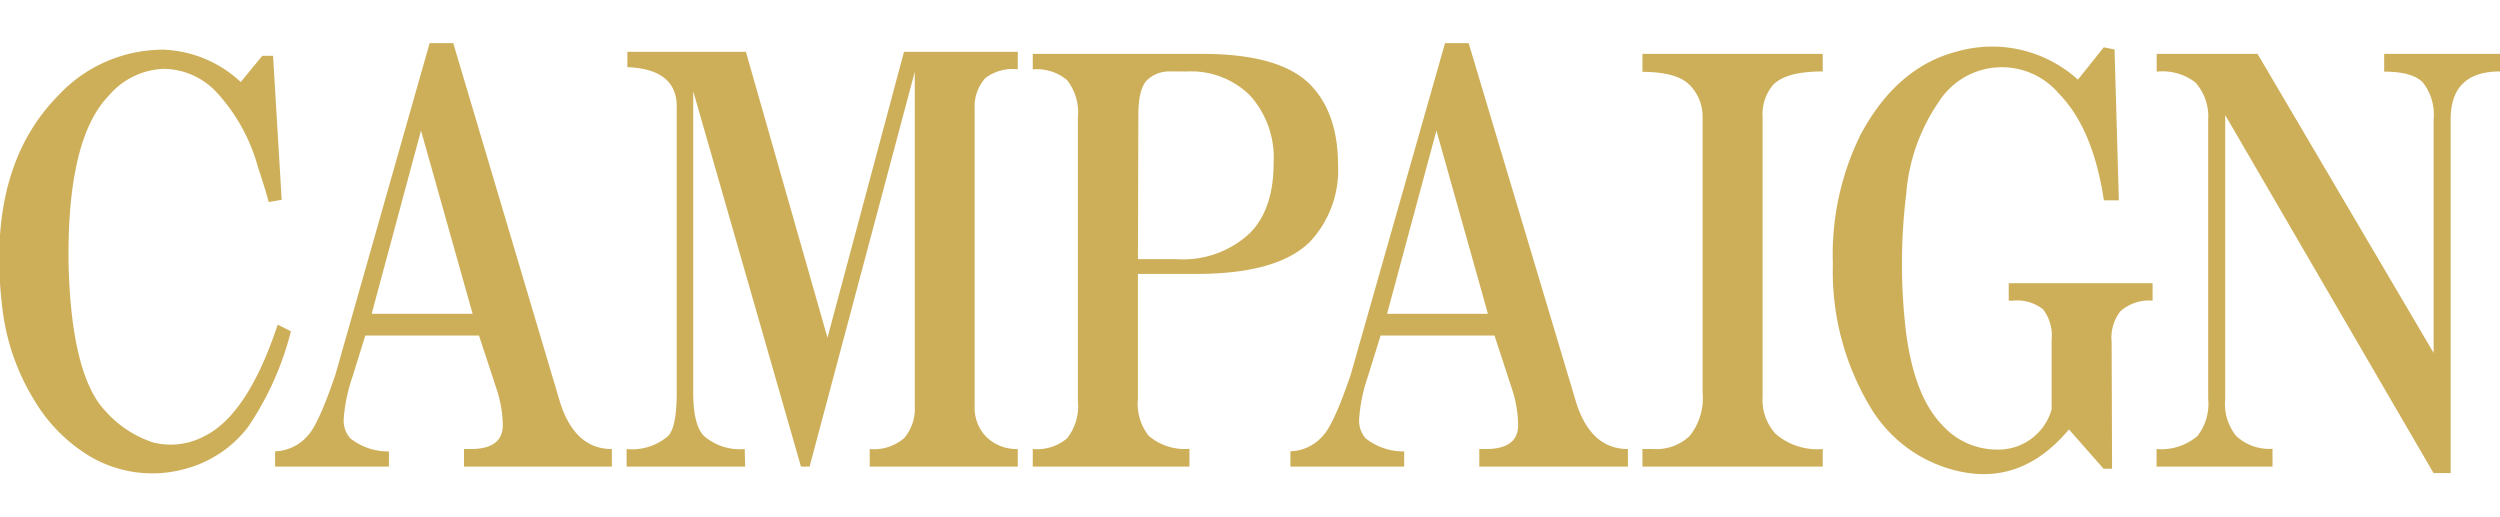 <svg xmlns="http://www.w3.org/2000/svg" viewBox="0 0 232 48">
  <defs>
    <style>
      .a {
        fill: none;
      }

      .b {
        fill: #ceaf59;
      }
    </style>
  </defs>
  <g>
    <rect class="a" width="232" height="48"/>
    <g>
      <path class="b" d="M27,30.74a28,28,0,0,1-4,8.91,10.85,10.85,0,0,1-5.77,3.85,11.4,11.4,0,0,1-9-1.22,15,15,0,0,1-5-5.06,21,21,0,0,1-3-8.51q-1.59-13,5.18-19.85a13.29,13.29,0,0,1,9.76-4.25,11.11,11.11,0,0,1,7.17,3l2-2.43h1l.8,13.36-1.2.21q-.39-1.42-1-3.24a16.78,16.78,0,0,0-3.79-6.89,6.79,6.79,0,0,0-5-2.23,7,7,0,0,0-5,2.43q-4,4.05-3.78,16Q6.68,35,9.86,38.23a10.09,10.09,0,0,0,4.39,2.84A6.68,6.68,0,0,0,19,40.46q4-2,6.77-10.33Z"/>
      <path class="b" d="M36.09,43.3H25.53V41.88a4.15,4.15,0,0,0,3-1.42q1-1,2.59-5.67L39.87,4h2.19L52,37.42c.93,2.84,2.52,4.25,4.78,4.25V43.3H43.06V41.67h.6c2,0,3-.74,3-2.22A11.36,11.36,0,0,0,46.05,36l-1.6-4.86H33.9L32.7,35a15.27,15.27,0,0,0-.8,3.85,2.48,2.48,0,0,0,.6,1.82,5.62,5.62,0,0,0,3.59,1.22Zm7.77-14.18-4.79-17-4.58,17Z"/>
      <path class="b" d="M69.15,43.3h-11V41.67A5.12,5.12,0,0,0,62,40.46c.53-.54.8-1.89.8-4.05V9.87c0-2.29-1.53-3.51-4.58-3.64V4.81h11l7.57,26.53L83.89,4.81H94.45V6.43a4.2,4.2,0,0,0-3,.81,3.9,3.9,0,0,0-1,2.84V37.62a3.88,3.88,0,0,0,1,2.84,4,4,0,0,0,3,1.21V43.3H80.71V41.67a4.29,4.29,0,0,0,3.18-1,4.17,4.17,0,0,0,1-3v-31L75.13,43.3h-.8l-10-34.84V36.41c0,2,.33,3.38,1,4.05a5.09,5.09,0,0,0,3.78,1.21Z"/>
      <path class="b" d="M110.38,43.3H95.84V41.67a4.32,4.32,0,0,0,3.19-1,4.82,4.82,0,0,0,1-3.44V10.89a4.87,4.87,0,0,0-1-3.45,4.36,4.36,0,0,0-3.19-1V5h15.74q7.17,0,10,2.84c1.72,1.76,2.59,4.25,2.59,7.49a9.69,9.69,0,0,1-2.59,7.09q-3,3-10.56,3H105.6V37a4.78,4.78,0,0,0,1,3.44,5.12,5.12,0,0,0,3.78,1.21ZM105.6,24.05h3.59A9.06,9.06,0,0,0,116,21.62q2.19-2.22,2.19-6.48A8.59,8.59,0,0,0,116,8.86a7.75,7.75,0,0,0-5.78-2.23h-1.59a3,3,0,0,0-2.19.81c-.53.54-.8,1.62-.8,3.24Z"/>
      <path class="b" d="M130.31,43.3H119.75V41.88a4.15,4.15,0,0,0,3-1.42c.66-.67,1.53-2.56,2.59-5.67L134.1,4h2.19l10,33.42c.92,2.84,2.52,4.25,4.78,4.25V43.3H137.28V41.67h.6c2,0,3-.74,3-2.22a11.09,11.09,0,0,0-.6-3.45l-1.59-4.86H128.12L126.92,35a15.14,15.14,0,0,0-.79,3.85,2.52,2.52,0,0,0,.59,1.82,5.64,5.64,0,0,0,3.59,1.22Zm7.77-14.18-4.78-17-4.58,17Z"/>
      <path class="b" d="M169.15,43.3H152.42V41.67h1a4.51,4.51,0,0,0,3.38-1.21,5.63,5.63,0,0,0,1.2-4.05V10.89a4.15,4.15,0,0,0-1.2-3c-.79-.81-2.26-1.22-4.38-1.22V5h16.73V6.63c-2.26,0-3.78.41-4.58,1.22a4.16,4.16,0,0,0-1,3V36.81a4.7,4.7,0,0,0,1.2,3.45,5.94,5.94,0,0,0,4.38,1.41Z"/>
      <path class="b" d="M196,43.5h-.79L192,39.85q-4.4,5.26-10.36,3.85a12.8,12.8,0,0,1-8.17-6.08,24.47,24.47,0,0,1-3.38-13.16,25.11,25.11,0,0,1,2.59-12q3.38-6.28,9-7.7a11.87,11.87,0,0,1,11.15,2.63l2.4-3,1,.2.4,14h-1.39q-1-6.67-4.19-9.92a6.94,6.94,0,0,0-11.15.81,17.38,17.38,0,0,0-3,8.51,53,53,0,0,0,0,13c.53,3.92,1.66,6.75,3.39,8.51a6.8,6.8,0,0,0,5,2.22A5.14,5.14,0,0,0,190.39,38V31.55a4,4,0,0,0-.79-2.84,3.88,3.88,0,0,0-2.79-.81h-.4V26.28h13.35V27.9a4,4,0,0,0-3,1,4,4,0,0,0-.8,2.84Z"/>
      <path class="b" d="M210.89,43.3H200.13V41.67a5.15,5.15,0,0,0,3.79-1.21,4.83,4.83,0,0,0,1-3.44V11.09a4.73,4.73,0,0,0-1.19-3.44,5,5,0,0,0-3.59-1V5h9.36l16.34,27.75V11.09a4.82,4.82,0,0,0-1-3.44c-.67-.68-1.86-1-3.59-1V5H232V6.63c-3.06,0-4.58,1.49-4.58,4.46V43.9h-1.59L206.5,10.68V37a4.78,4.78,0,0,0,1,3.44,4.53,4.53,0,0,0,3.39,1.21Z"/>
    </g>
  </g>
</svg>
